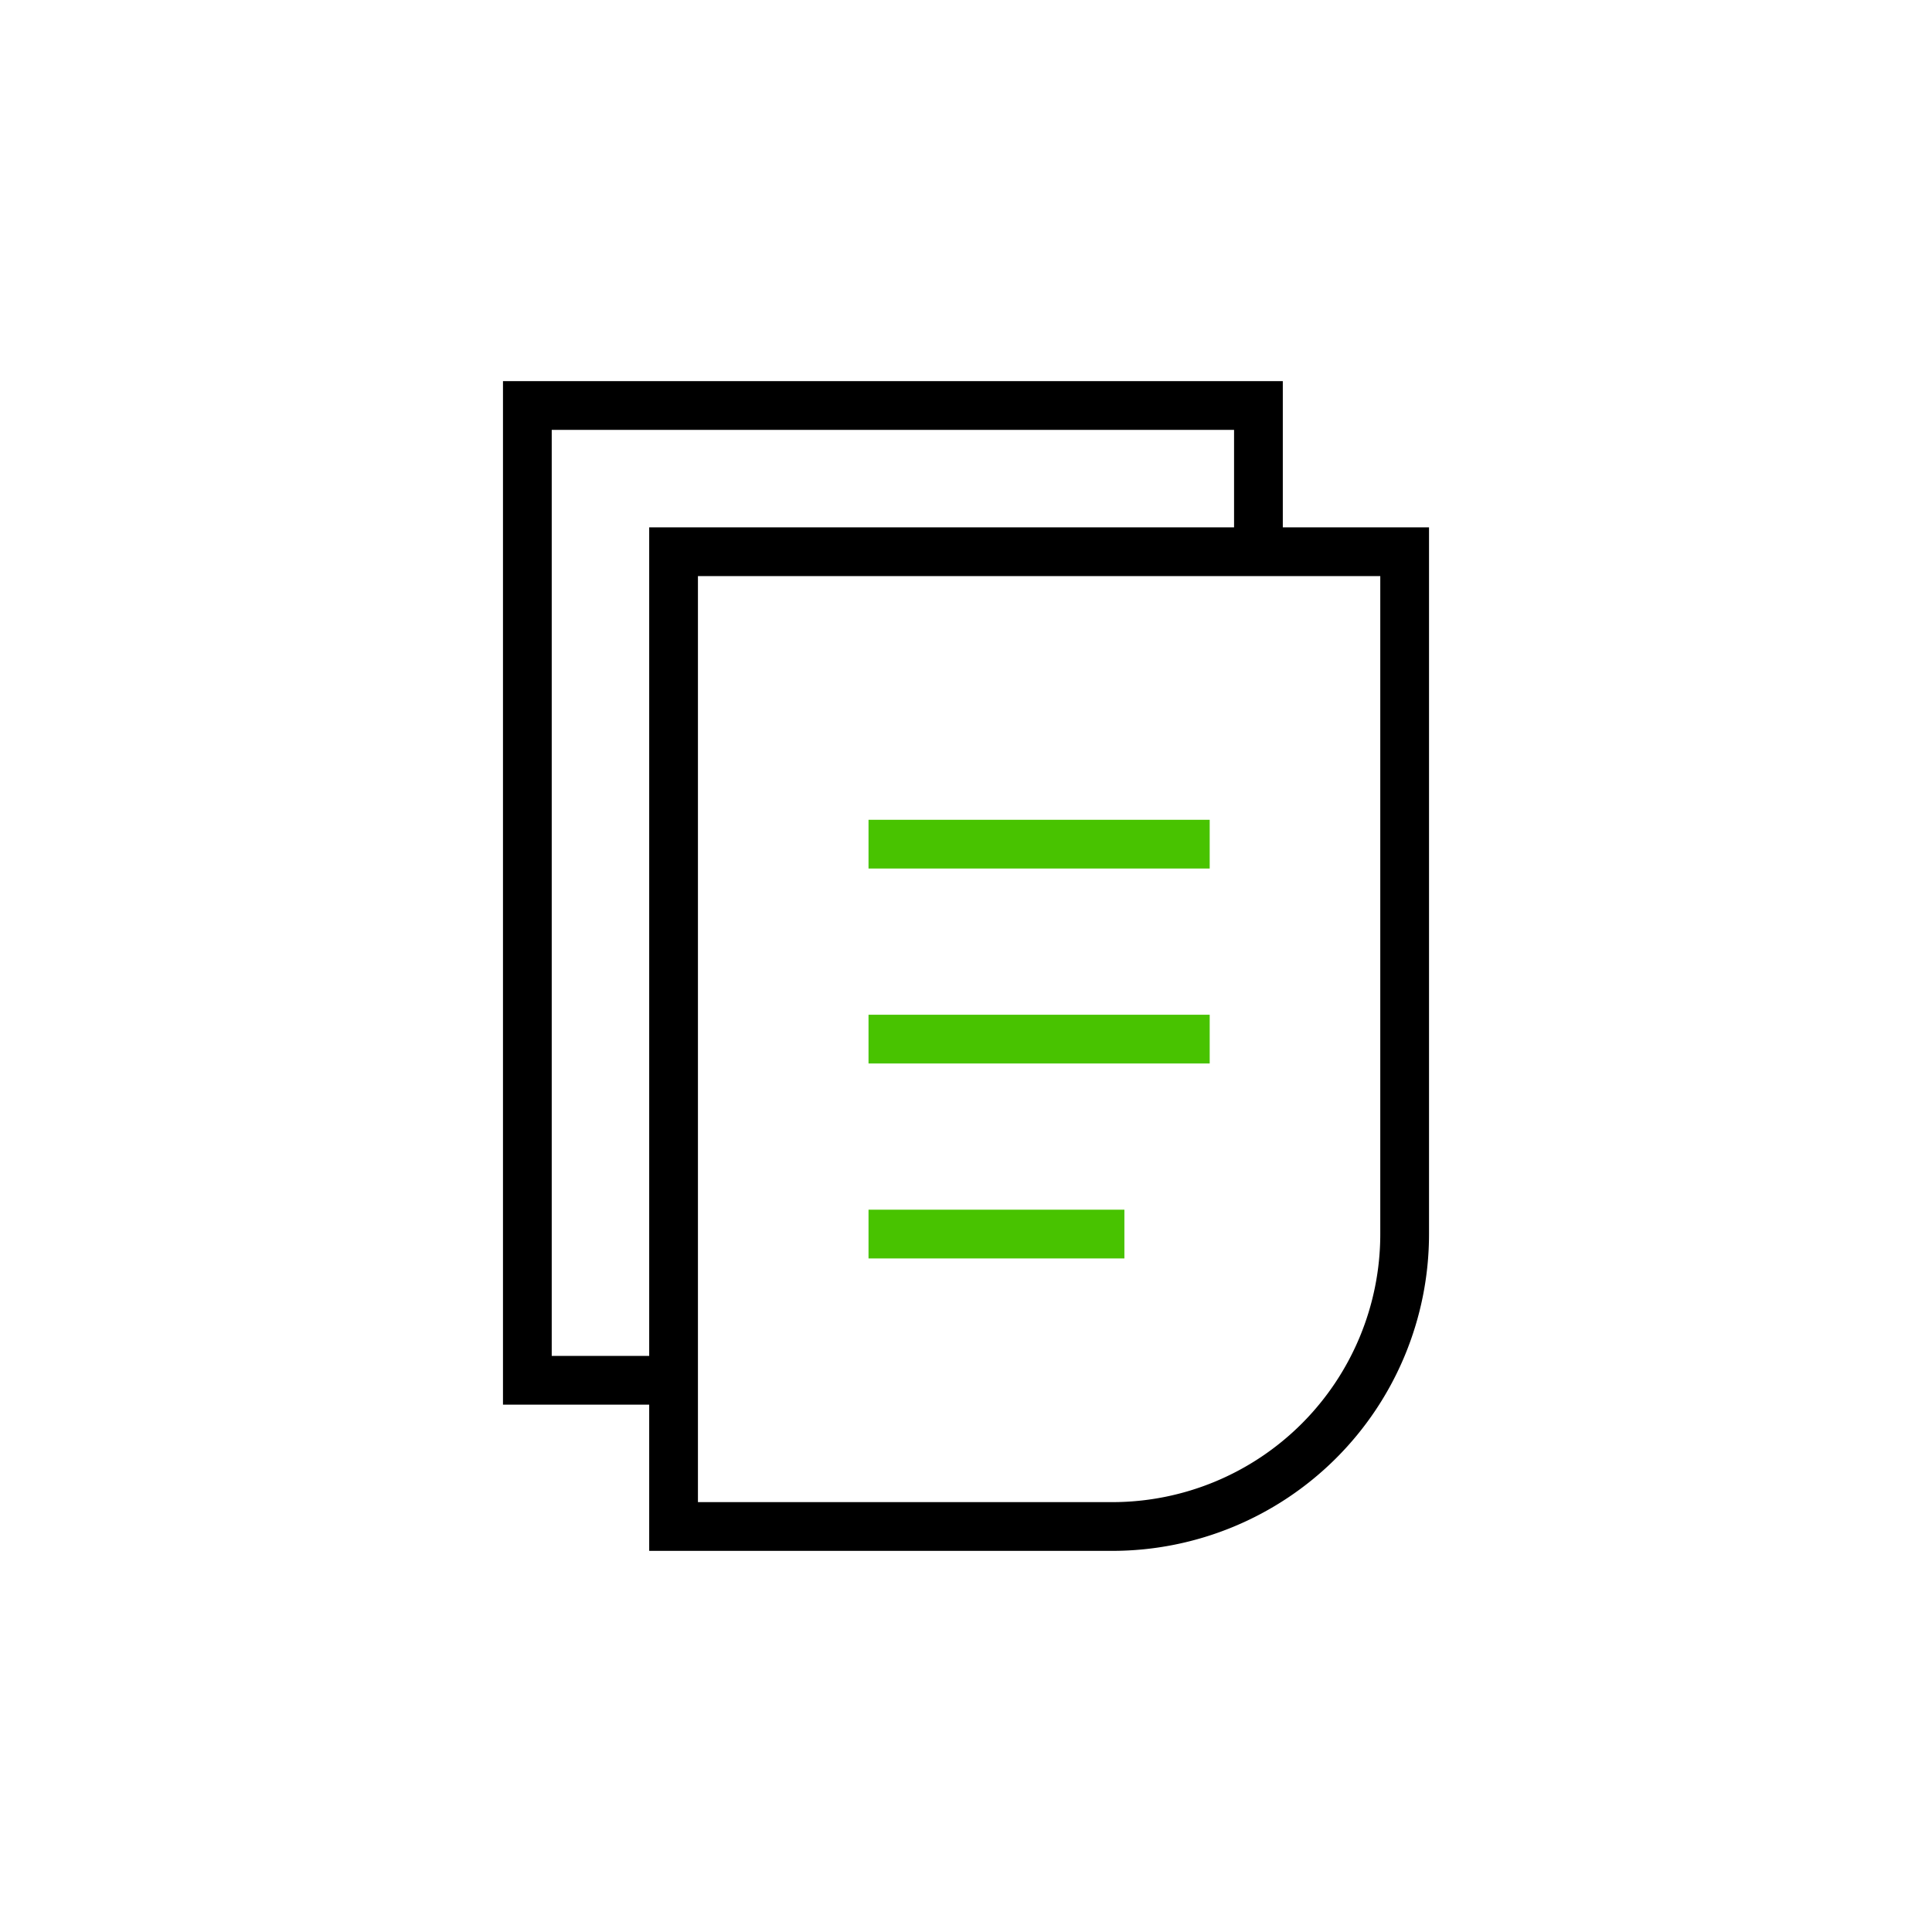 <svg xmlns="http://www.w3.org/2000/svg" viewBox="0 0 79.28 79.28"><defs><style>.cls-1,.cls-2,.cls-3{fill:none;}.cls-1{stroke:#000;}.cls-1,.cls-2{stroke-miterlimit:10;stroke-width:2px;}.cls-2{stroke:#48c300;}</style></defs><g id="Layer_2" data-name="Layer 2"><g id="Icons"><g id="Auditing_Excellence" data-name="Auditing Excellence"><g id="Multiple_Files" data-name="Multiple Files"><path class="cls-1" d="M45.64,62.64h-18v-40h30v28A12,12,0,0,1,45.64,62.64Z"/><line class="cls-2" x1="35.64" y1="34.64" x2="49.64" y2="34.64"/><line class="cls-2" x1="35.64" y1="42.64" x2="49.64" y2="42.64"/><line class="cls-2" x1="35.64" y1="50.64" x2="46.14" y2="50.64"/><polyline class="cls-1" points="51.64 22.64 51.64 16.64 21.64 16.64 21.64 56.64 27.64 56.64"/></g><rect class="cls-3" width="79.28" height="79.28"/></g></g></g></svg>
